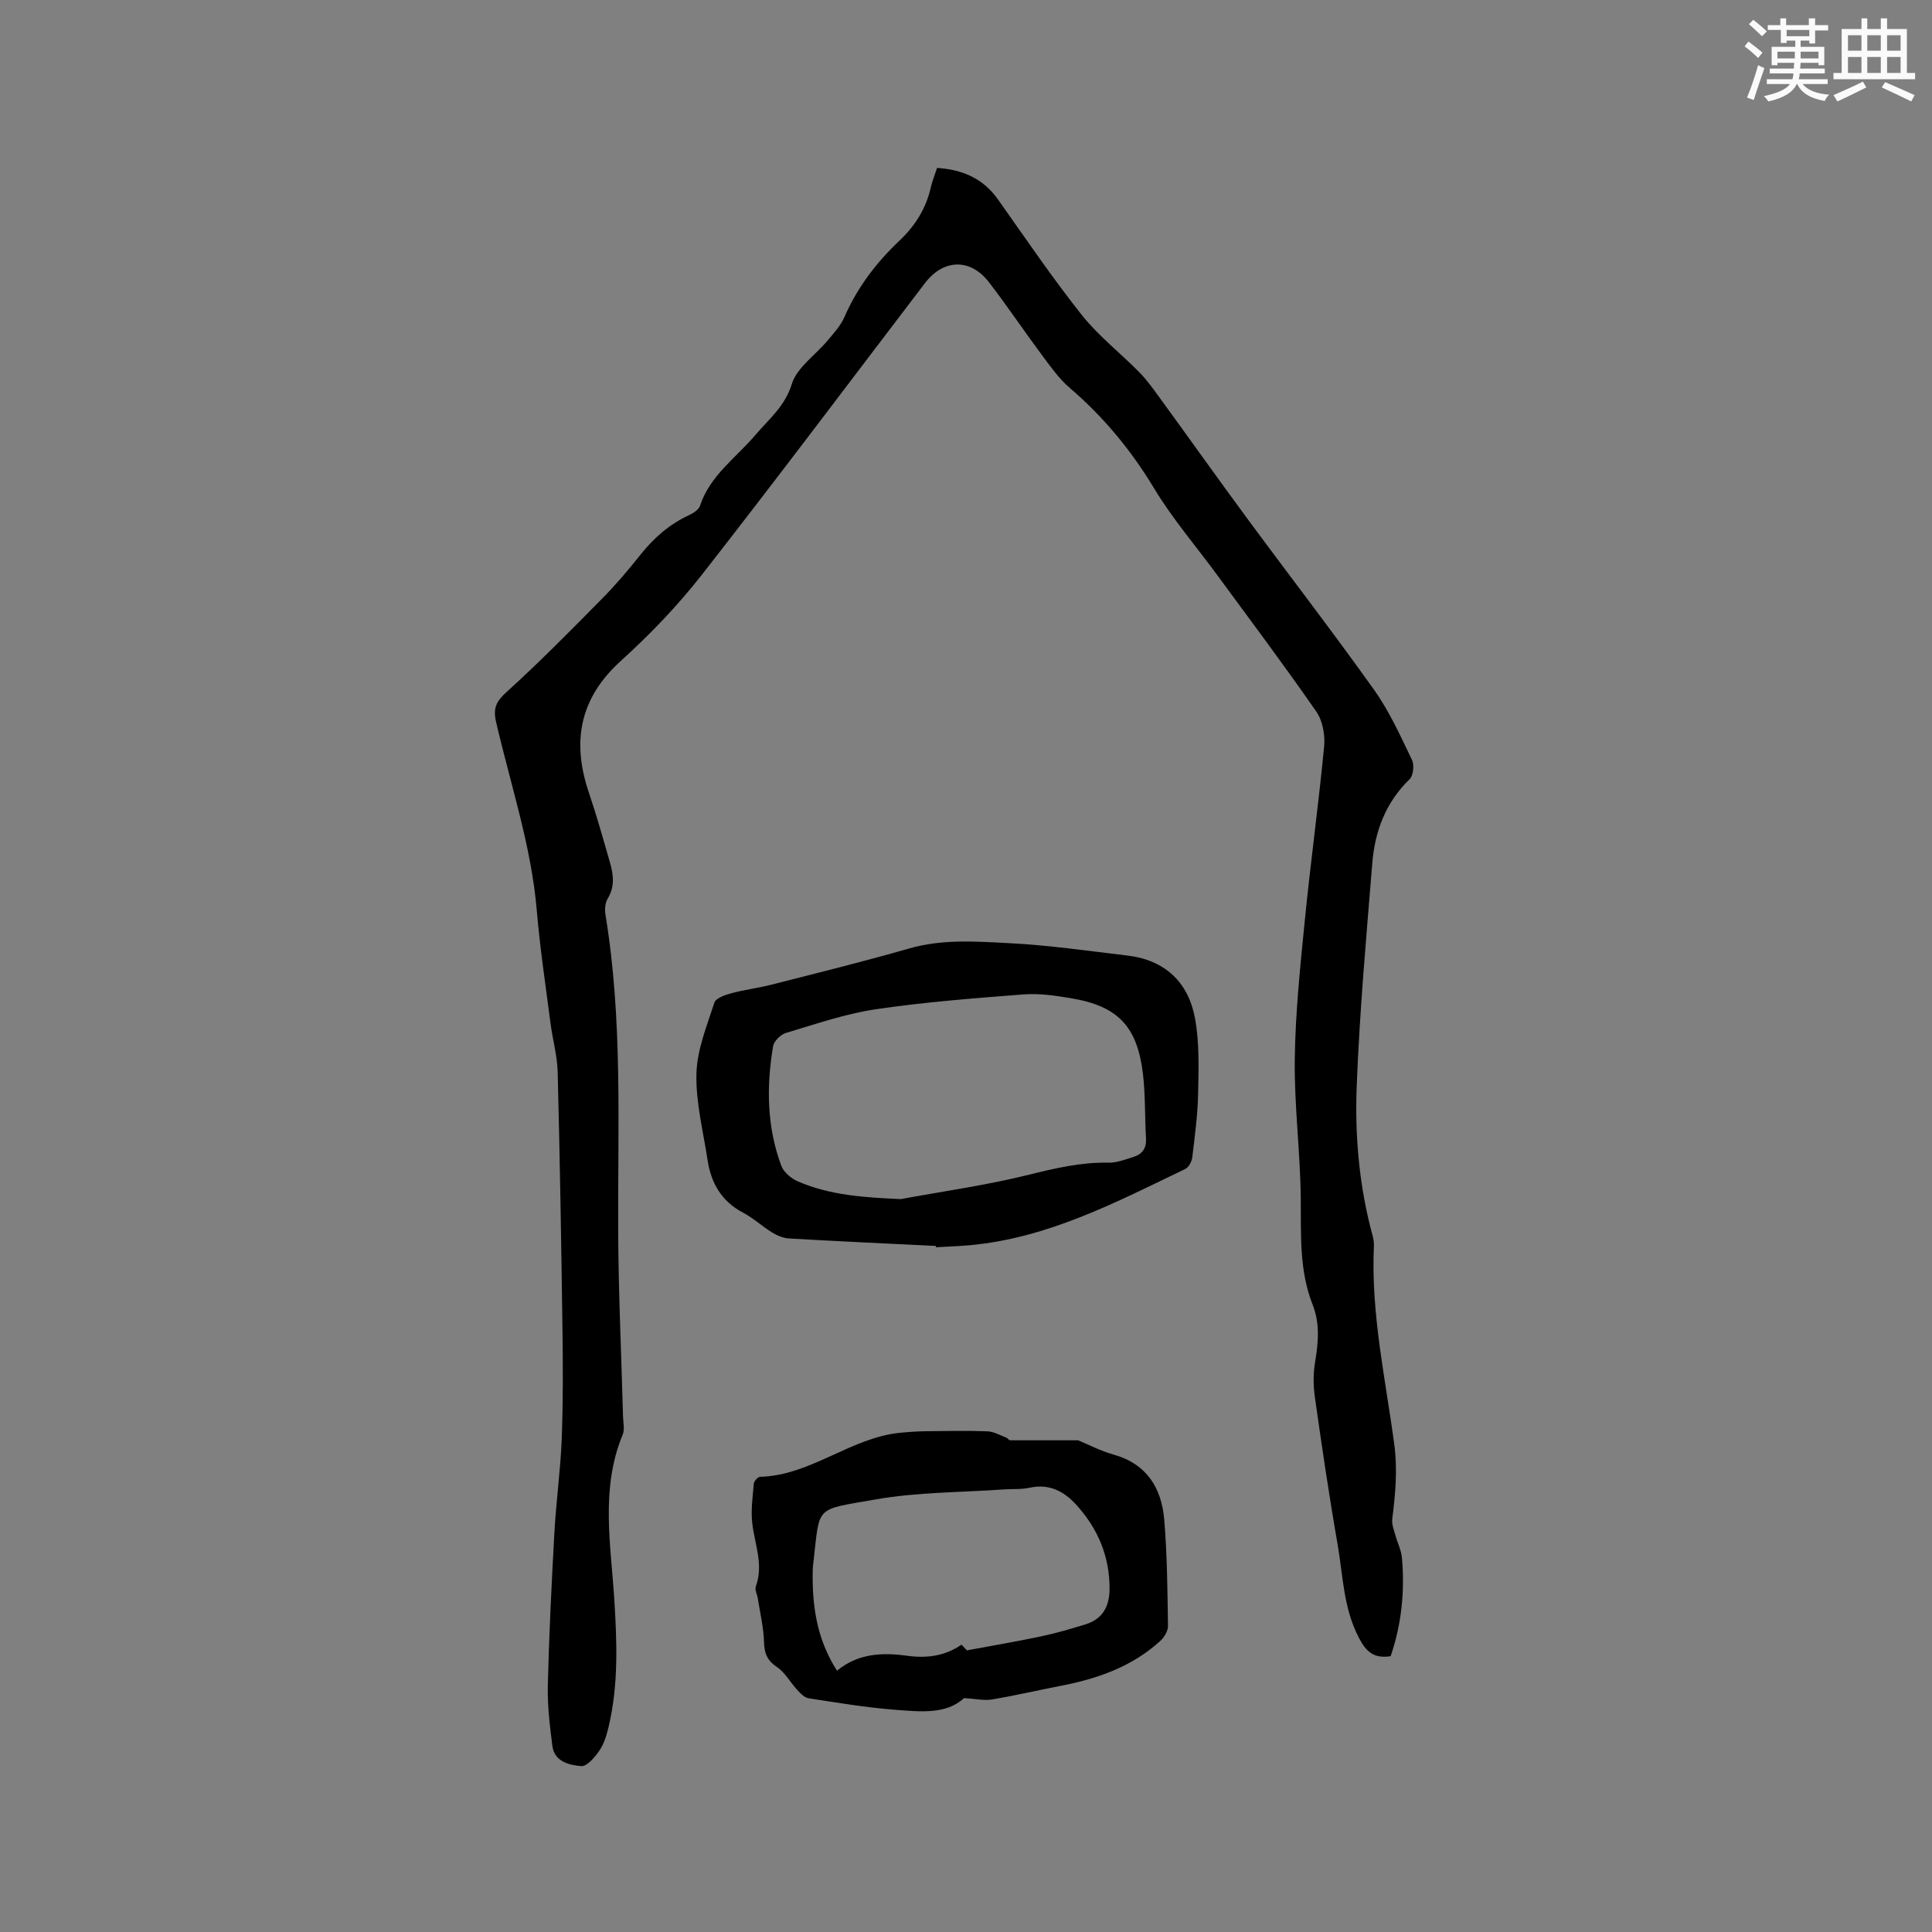 <svg enable-background="new 0 0 400 400" viewBox="0 0 400 400" xmlns="http://www.w3.org/2000/svg"><rect x="0" y="0" width="400" height="400" fill="#808080" stroke="none"/><g fill="#010000"><path d="m287.92 342.9c-3.59.55-5.13-1.03-6.59-3.84-3.21-6.14-3.27-12.88-4.41-19.41-1.77-10.12-3.26-20.29-4.7-30.47-.34-2.36-.33-4.86.06-7.21.67-4.03 1.03-7.95-.52-11.87-2.79-7.07-2.38-14.46-2.45-21.87-.09-9.64-1.36-19.28-1.24-28.91.12-9.61 1.13-19.22 2.08-28.79 1.19-12.02 2.85-24 4-36.02.22-2.34-.31-5.28-1.61-7.16-6.63-9.57-13.63-18.89-20.52-28.28-4.38-5.97-9.25-11.63-13.06-17.94-4.77-7.91-10.47-14.81-17.46-20.8-2.21-1.89-3.96-4.37-5.72-6.73-3.73-5.01-7.21-10.21-11.02-15.16-3.87-5.02-9.43-4.84-13.27.19-15.37 20.15-30.57 40.42-46.18 60.37-5.01 6.4-10.72 12.35-16.75 17.81-8.6 7.79-10.21 16.77-6.63 27.33 1.63 4.81 3 9.71 4.4 14.59.71 2.48.95 4.92-.53 7.35-.54.89-.62 2.27-.44 3.35 3.6 21.78 2.52 43.74 2.63 65.66.06 12.72.66 25.44 1 38.16.03 1.27.38 2.7-.07 3.78-4.65 11.21-2.44 22.82-1.73 34.21.55 8.85.87 17.55-1.17 26.21-.41 1.73-.94 3.55-1.92 4.99-.93 1.37-2.6 3.33-3.77 3.22-2.46-.23-5.55-.89-5.97-4.2-.53-4.16-1.04-8.38-.94-12.56.26-10.58.78-21.16 1.37-31.73.36-6.43 1.26-12.84 1.51-19.27.29-7.62.25-15.25.15-22.87-.24-17.71-.54-35.41-.99-53.11-.09-3.36-1.04-6.68-1.48-10.04-1-7.77-2.18-15.53-2.84-23.33-1.13-13.4-5.44-26.09-8.43-39.08-.67-2.9.05-4.27 2.2-6.22 6.81-6.18 13.28-12.75 19.74-19.3 2.83-2.86 5.45-5.95 7.95-9.1 2.75-3.46 5.95-6.27 9.97-8.15.91-.43 2.08-1.13 2.35-1.96 2.06-6.28 7.42-9.92 11.43-14.63 2.81-3.31 6.14-5.94 7.59-10.61 1.06-3.43 4.89-5.98 7.4-8.99 1.28-1.53 2.71-3.08 3.49-4.87 2.67-6.14 6.63-11.32 11.44-15.86 3.26-3.08 5.46-6.66 6.46-11.03.3-1.32.83-2.6 1.28-3.98 5.29.34 9.53 2.18 12.6 6.51 5.69 8.03 11.23 16.2 17.34 23.91 3.46 4.36 7.98 7.86 11.91 11.86 1.54 1.56 2.84 3.37 4.13 5.15 6.04 8.29 11.97 16.65 18.06 24.91 8.8 11.94 17.88 23.69 26.48 35.77 3.15 4.43 5.42 9.51 7.8 14.44.51 1.06.29 3.27-.5 4.02-4.94 4.79-7.17 10.75-7.71 17.33-1.25 15.41-2.64 30.83-3.23 46.27-.4 10.36.53 20.77 3.29 30.88.19.71.31 1.47.27 2.19-.64 13.89 2.4 27.42 4.22 41.05.7 5.27.23 10.3-.42 15.44-.14 1.12.38 2.34.69 3.48.41 1.51 1.17 2.98 1.31 4.51.64 7.04-.11 13.91-2.33 20.41z"/><path d="m193.77 257.96c-10.15-.5-20.29-.96-30.43-1.55-1.19-.07-2.46-.61-3.5-1.25-2.07-1.27-3.89-2.99-6.03-4.11-4.44-2.34-6.59-6.12-7.31-10.85-.91-5.97-2.46-11.97-2.31-17.92.12-4.94 2.16-9.87 3.71-14.69.31-.95 2.23-1.6 3.53-1.95 2.72-.74 5.54-1.07 8.27-1.77 9.53-2.43 19.08-4.78 28.53-7.5 6.81-1.96 13.69-1.46 20.51-1.11 8.23.41 16.44 1.6 24.64 2.57 7.81.92 12.67 5.52 14.04 13.04.92 5.02.74 10.29.64 15.43-.08 4.44-.68 8.87-1.21 13.29-.1.88-.73 2.09-1.45 2.43-14.3 6.88-28.43 14.32-44.64 15.79-2.32.21-4.65.28-6.97.42-.02-.09-.02-.18-.02-.27zm-7.27-9.7c8.83-1.63 17.76-2.87 26.46-5.03 5.49-1.36 10.85-2.63 16.54-2.51 1.73.04 3.5-.67 5.2-1.2 1.8-.57 2.69-1.8 2.57-3.82-.27-4.44-.11-8.92-.63-13.32-1.18-9.92-5.2-14.09-14.91-15.71-3.22-.54-6.56-1.04-9.79-.79-10.24.79-20.5 1.58-30.64 3.08-6.31.94-12.46 3.08-18.61 4.91-1.09.33-2.47 1.71-2.64 2.78-1.39 8.36-1.29 16.7 1.72 24.73.5 1.34 2.07 2.64 3.45 3.23 6.73 2.9 13.9 3.32 21.28 3.65z"/><path d="m223.21 298.2c2.15.88 4.66 2.2 7.32 2.95 6.93 1.94 9.97 6.96 10.52 13.54.6 7.28.66 14.61.77 21.92.02 1.04-.76 2.36-1.58 3.11-5.82 5.33-12.96 7.83-20.56 9.3-4.78.93-9.53 2.03-14.33 2.84-1.6.27-3.31-.14-5.77-.29-3.62 3.42-9.05 2.82-14.25 2.42-6-.46-11.97-1.46-17.92-2.38-.86-.13-1.69-1.01-2.34-1.72-1.45-1.56-2.52-3.61-4.21-4.75-2.04-1.37-2.62-2.85-2.68-5.2-.09-3.02-.82-6.02-1.29-9.02-.13-.83-.65-1.78-.41-2.45 1.66-4.51-.23-8.73-.73-13.08-.31-2.69.08-5.48.32-8.21.05-.53.83-1.41 1.29-1.42 10.58-.29 18.78-8.16 29.12-9.13 1.75-.17 3.52-.29 5.28-.31 4.22-.05 8.44-.14 12.66.02 1.33.05 2.64.83 3.94 1.31.28.1.5.54.75.54 4.52.02 9.04.01 14.1.01zm-23.02 43.49c5.57-1.04 10.53-1.87 15.46-2.92 3.09-.66 6.13-1.55 9.14-2.48 3.5-1.09 4.9-3.72 4.93-7.24.05-6.79-2.41-12.6-6.94-17.55-2.55-2.79-5.6-4.36-9.61-3.48-1.73.38-3.58.22-5.38.35-8.86.63-17.85.54-26.55 2.08-12.69 2.24-11.46 1.1-12.83 12.98-.05.42-.12.84-.13 1.26-.21 7.4.72 14.52 5.01 21.21 4.4-3.61 9.39-3.8 14.53-3.09 4 .55 7.78.09 11.25-2.3.66.69 1.21 1.27 1.12 1.18z"/></g><path d="m361.2 9.6.8-1c.9.7 1.9 1.4 2.9 2.3l-.9 1.1c-1-1-2-1.8-2.8-2.4zm.5 10.6c.9-2.1 1.6-4.3 2.3-6.7.4.2.8.4 1.3.6-.7 2.1-1.5 4.3-2.2 6.6zm.4-15.2.9-.9c1 .8 2 1.6 2.8 2.4l-1 1c-.9-.9-1.8-1.7-2.7-2.5zm12.5-1.2h1.2v1.4h2.7v1.1h-2.7v2.7h-1.2v-.6h-1.8v1.3h4.9v3.8h-1.2v-.5h-3.7c0 .4-.1.9-.1 1.2h5.1v1h-5.2c0 .5-.1.9-.2 1.2h6v1h-5.2c1.1 1.3 2.9 2 5.5 2.2-.4.4-.7.8-.9 1.3-2.9-.5-4.8-1.6-5.7-3.5h-.1c-.8 1.7-2.7 2.9-5.9 3.6-.2-.4-.6-.8-.9-1.1 2.8-.6 4.6-1.4 5.4-2.5h-4.8v-1h5.3c.1-.3.2-.7.2-1.2h-4.9v-1h5c0-.4 0-.8.1-1.2h-3.5v.5h-1.2v-3.8h4.9v-1.3h-1.8v.5h-1.2v-2.7h-2.7v-1h2.6v-1.4h1.2v1.4h4.7v-1.4zm-6.6 8.3h3.6c0-.4 0-.9 0-1.4h-3.6zm1.9-4.6h4.7v-1.3h-4.7zm6.6 3.2h-3.7v1.4h3.7z" fill="#fafafb"/><path d="m385.3 3.8h1.3v2.2h2.8v-2.2h1.3v2.2h4.1v9.1h1.7v1.3h-16.9v-1.3h1.7v-9.1h4.1v-2.2zm.4 13.1.7 1.2c-1.8.9-3.8 1.9-6 2.9-.2-.4-.5-.8-.8-1.3 2.3-1 4.3-1.9 6.1-2.8zm-3.1-6.4h2.8v-3.2h-2.8zm0 4.6h2.8v-3.3h-2.8zm4-4.6h2.8v-3.2h-2.8zm0 4.6h2.8v-3.3h-2.8zm3.7 1.9c2.1.9 4.1 1.8 6.1 2.7l-.7 1.3c-2.2-1.1-4.2-2-6.1-2.9zm3.2-9.7h-2.8v3.2h2.8zm-2.8 7.8h2.8v-3.3h-2.8z" fill="#fafafb"/></svg>